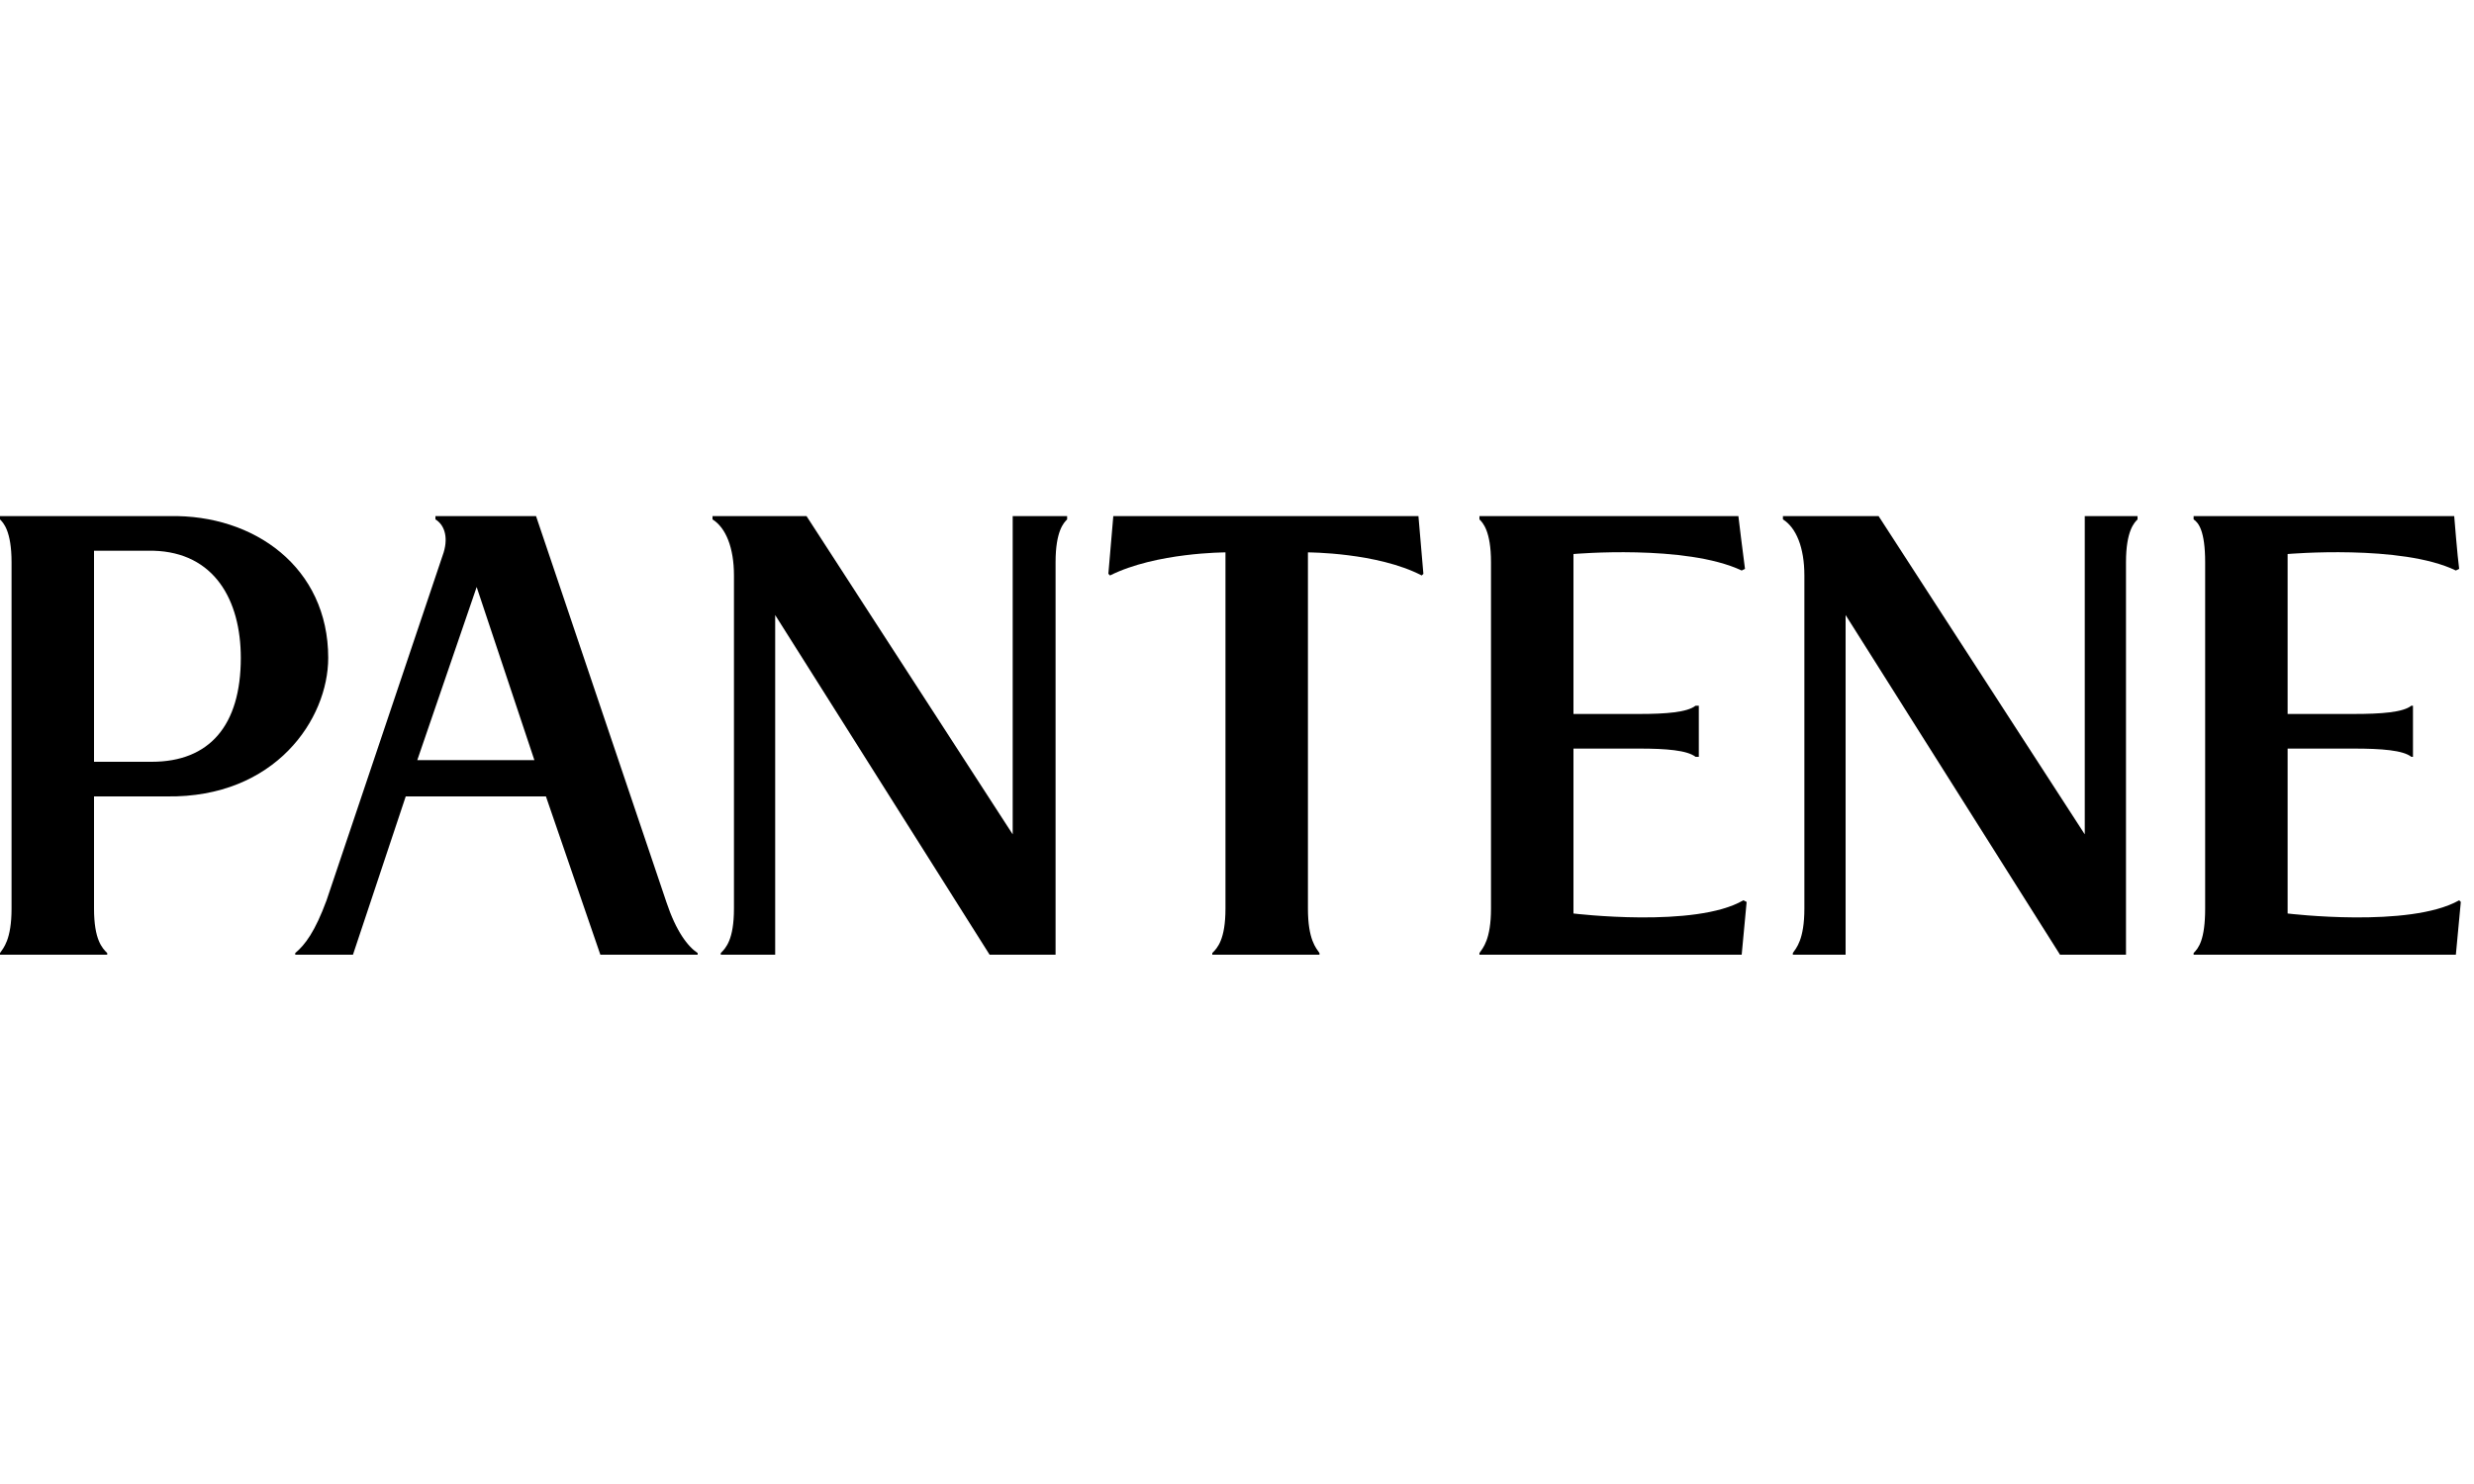<svg xmlns="http://www.w3.org/2000/svg" viewBox="0 0 150 90" width="150" height="90"><title>pantene-seeklogo-svg</title><style>		.s0 { fill: #000000 } 	</style><g id="Desktop"><g id="Pantene_Black"><g id="Layer"><path id="Fill-1" fill-rule="evenodd" class="s0" d="m10.3 31.3c5.1-0.1 9.6 3.1 9.6 8.6 0 3.7-3.2 8.5-9.8 8.4h-4.4v6.8c0 1.9 0.5 2.4 0.8 2.7v0.1h-6.5v-0.1c0.2-0.3 0.7-0.8 0.7-2.7v-21c0-1.9-0.5-2.4-0.7-2.6v-0.2h10.4m4.2 8.6c0-3.5-1.6-6.4-5.3-6.5h-3.6v12.8h3.5c3.5 0 5.4-2.2 5.4-6.3z"></path><path id="Fill-3" fill-rule="evenodd" class="s0" d="m61.4 31.3v19.3l-12.5-19.3h-5.7v0.2c0.8 0.5 1.3 1.7 1.3 3.4v20.2c0 1.9-0.5 2.4-0.8 2.7v0.1h3.3v-20.6l13 20.6h4v-23.8c0-1.9 0.5-2.4 0.7-2.6v-0.2z"></path><path id="Fill-4" fill-rule="evenodd" class="s0" d="m126.4 31.3v19.3l-12.5-19.3h-5.8v0.2c0.8 0.5 1.3 1.7 1.3 3.4v20.2c0 1.9-0.5 2.4-0.7 2.7v0.1h3.2v-20.6l13 20.6h4v-23.8c0-1.9 0.5-2.4 0.7-2.6v-0.2z"></path><path id="Fill-5" fill-rule="evenodd" class="s0" d="m105.7 54.6c-2.9 1.7-10.3 0.8-10.3 0.8v-10h4c1.6 0 2.9 0.1 3.4 0.5h0.2v-3.1h-0.2c-0.5 0.4-1.8 0.5-3.4 0.5h-4v-9.7c0 0 6.8-0.6 10.2 1l0.2-0.1c-0.1-0.7-0.4-3.2-0.4-3.2h-15.7v0.2c0.2 0.2 0.7 0.7 0.7 2.6v21c0 1.9-0.5 2.4-0.7 2.7v0.1h15.9l0.3-3.2z"></path><path id="Fill-6" fill-rule="evenodd" class="s0" d="m149.1 54.6c-3 1.7-10.4 0.8-10.4 0.8v-10h4c1.7 0 3 0.1 3.5 0.5h0.1v-3.1h-0.1c-0.5 0.4-1.8 0.5-3.5 0.5h-4v-9.7c0 0 6.9-0.6 10.2 1l0.2-0.1c-0.1-0.7-0.3-3.2-0.3-3.2h-15.8v0.2c0.3 0.2 0.7 0.7 0.7 2.6v21c0 1.9-0.4 2.4-0.7 2.7v0.1h15.9l0.3-3.2z"></path><path id="Fill-7" fill-rule="evenodd" class="s0" d="m86.2 34.9l0.1-0.1-0.3-3.5h-18.5l-0.3 3.5 0.1 0.1c2.8-1.4 7-1.4 7-1.4v21.6c0 1.9-0.5 2.4-0.8 2.7v0.1h6.5v-0.1c-0.2-0.3-0.7-0.8-0.7-2.7v-21.6c0 0 4.2 0 6.9 1.4z"></path><path id="Fill-8" fill-rule="evenodd" class="s0" d="m42.3 57.9h-5.9l-3.3-9.6h-8.5l-3.2 9.6h-3.5v-0.1c0.6-0.5 1.2-1.3 1.9-3.2 0 0 6.8-20.2 7.1-21.1 0.3-1 0-1.7-0.5-2v-0.2h6.1l7.9 23.4c0.6 1.8 1.3 2.7 1.9 3.1zm-9.9-11.8l-3.5-10.5-3.6 10.5z"></path></g></g></g></svg>